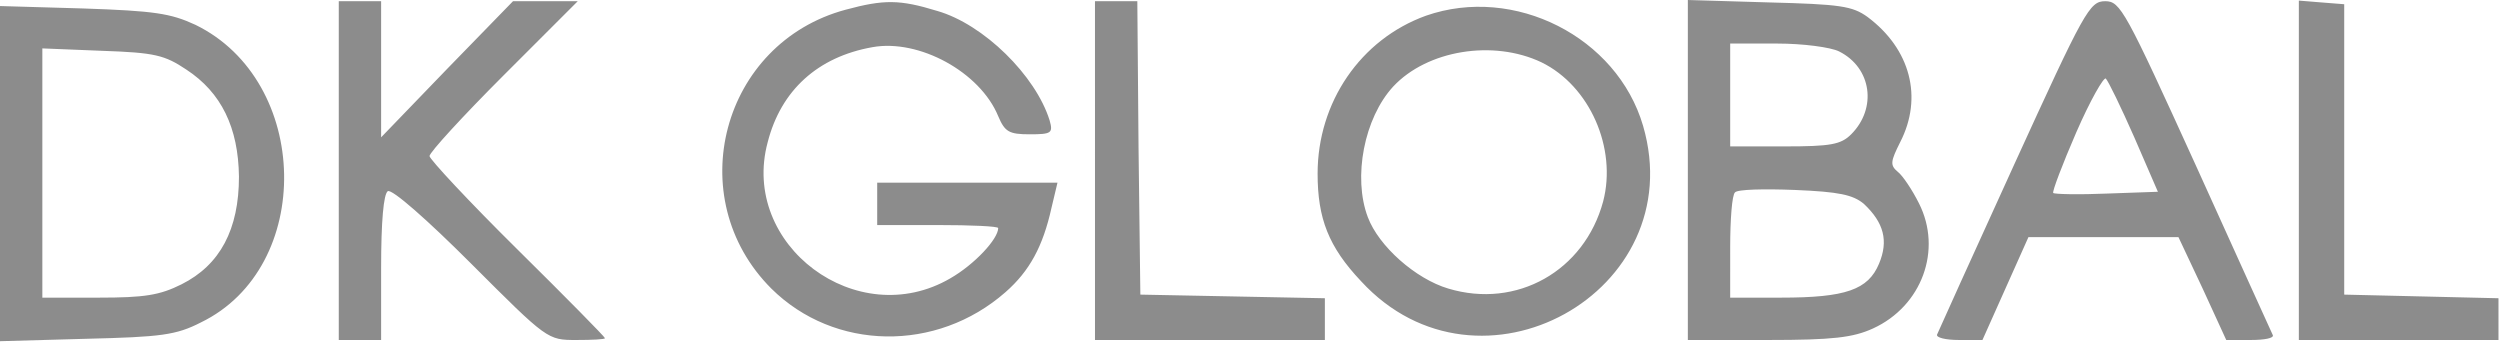 <svg xmlns="http://www.w3.org/2000/svg" width="551" height="76" fill="none" viewBox="0 0 551 76"><path fill="#8C8C8C" d="M74.666 37.6v37.333h9.333V59.067c0-10.267.534-16.267 1.467-16.934.933-.533 8.667 6.267 18.4 16 16.8 16.8 16.8 16.8 23.2 16.8 3.467 0 6.267-.133 6.267-.4 0-.266-8.667-9.066-19.334-19.6C103.333 44.4 94.666 35.067 94.666 34.4c0-.8 7.333-8.8 16.267-17.733l16.4-16.4h-14.267L98.533 15.2 83.999 30.267v-30h-9.333V37.6ZM186.401 2.133c-27.334 7.334-36.4 41.467-16.4 61.467 13.866 13.733 36.4 14.133 51.6.8 5.333-4.667 8.266-10.133 10.133-18.533l1.333-5.6H193.334V49.6h13.333c7.334 0 13.334.267 13.334.667 0 2.4-5.2 8-10.534 11.066-20.533 12-46.4-7.333-40.266-30 2.933-11.466 11.066-18.8 23.066-20.933 10.267-1.867 23.734 5.467 27.734 15.2 1.466 3.467 2.4 4 6.933 4 4.8 0 5.2-.267 4.4-3.067-3.067-9.866-14.533-21.2-24.8-24.133-8.267-2.533-11.733-2.533-20.133-.267ZM241.334 37.6v37.333h50.667v-9.2l-20.267-.4-20.4-.4-.4-32.4-.267-32.266h-9.333V37.6ZM372 37.467v37.466h17.733C404 74.933 408.4 74.4 412.8 72.4c10.8-4.933 15.333-17.333 10.133-27.6-1.466-2.933-3.6-6.133-4.666-6.933-1.734-1.467-1.6-2.267.533-6.534 5.067-9.866 2.267-20.533-7.2-27.6-3.333-2.4-6-2.8-21.733-3.2L372 0v37.467Zm33.333-26.134c7.2 3.6 8.4 12.534 2.667 18.267-2.267 2.267-4.533 2.667-14.667 2.667h-12V9.6h10.4c5.6 0 11.734.8 13.6 1.733Zm5.467 33.6c4.4 4.134 5.467 8.134 3.333 13.2-2.4 5.734-7.333 7.467-21.6 7.467h-11.2V54.533c0-6.133.4-11.6 1.067-12.133.533-.667 6.4-.8 13.2-.533 9.733.4 12.8 1.066 15.2 3.066ZM443.866 36.4c-9.067 19.867-16.667 36.667-16.933 37.333-.267.667 1.866 1.2 4.8 1.2h5.2l5.066-11.333 5.067-11.333h33.067l5.333 11.333 5.2 11.333h5.467c2.933 0 5.066-.4 4.8-1.066-.267-.534-7.867-17.334-16.934-37.334-15.6-34.266-16.666-36.266-20-36.266-3.466 0-4.533 2-20.133 36.133Zm26.533-6.133 5.2 12-11.333.4c-6.133.266-11.467.133-11.733-.134-.267-.266 2-6.266 5.066-13.333 3.067-7.067 6.134-12.4 6.534-11.867.533.534 3.333 6.267 6.266 12.934ZM506.666 37.467v37.466h44v-9.2l-16.933-.4-17.067-.4v-64l-5.067-.4-4.933-.4v37.334ZM0 38.267V75.2l19.067-.533c16.4-.4 19.733-.8 25.2-3.6 25.066-12.134 24.266-53.2-1.2-65.6C37.6 2.933 34 2.4 18.4 1.867L0 1.333v36.934Zm41.067-22.934c7.733 5.067 11.466 12.8 11.6 23.6 0 11.6-4.134 19.467-12.667 23.734-4.8 2.4-8.133 2.933-18.267 2.933h-12.4V10.667l13.2.533c11.6.4 13.734.933 18.534 4.133ZM314.267 3.467c-14.4 5.2-23.867 19.066-23.867 34.8 0 9.866 2.4 16.133 9.6 23.733 26 28.267 72.8 2.4 62.134-34.267-5.734-19.6-28.4-31.066-47.867-24.266Zm25.467 10.266c10.666 5.2 16.666 18.934 13.6 30.667-4.134 15.333-19.067 23.733-34.134 19.2-7.2-2.133-15.333-9.333-17.733-15.733-3.333-8.8-.8-21.867 5.6-28.8 7.467-8 22-10.4 32.667-5.334Z"/></svg>